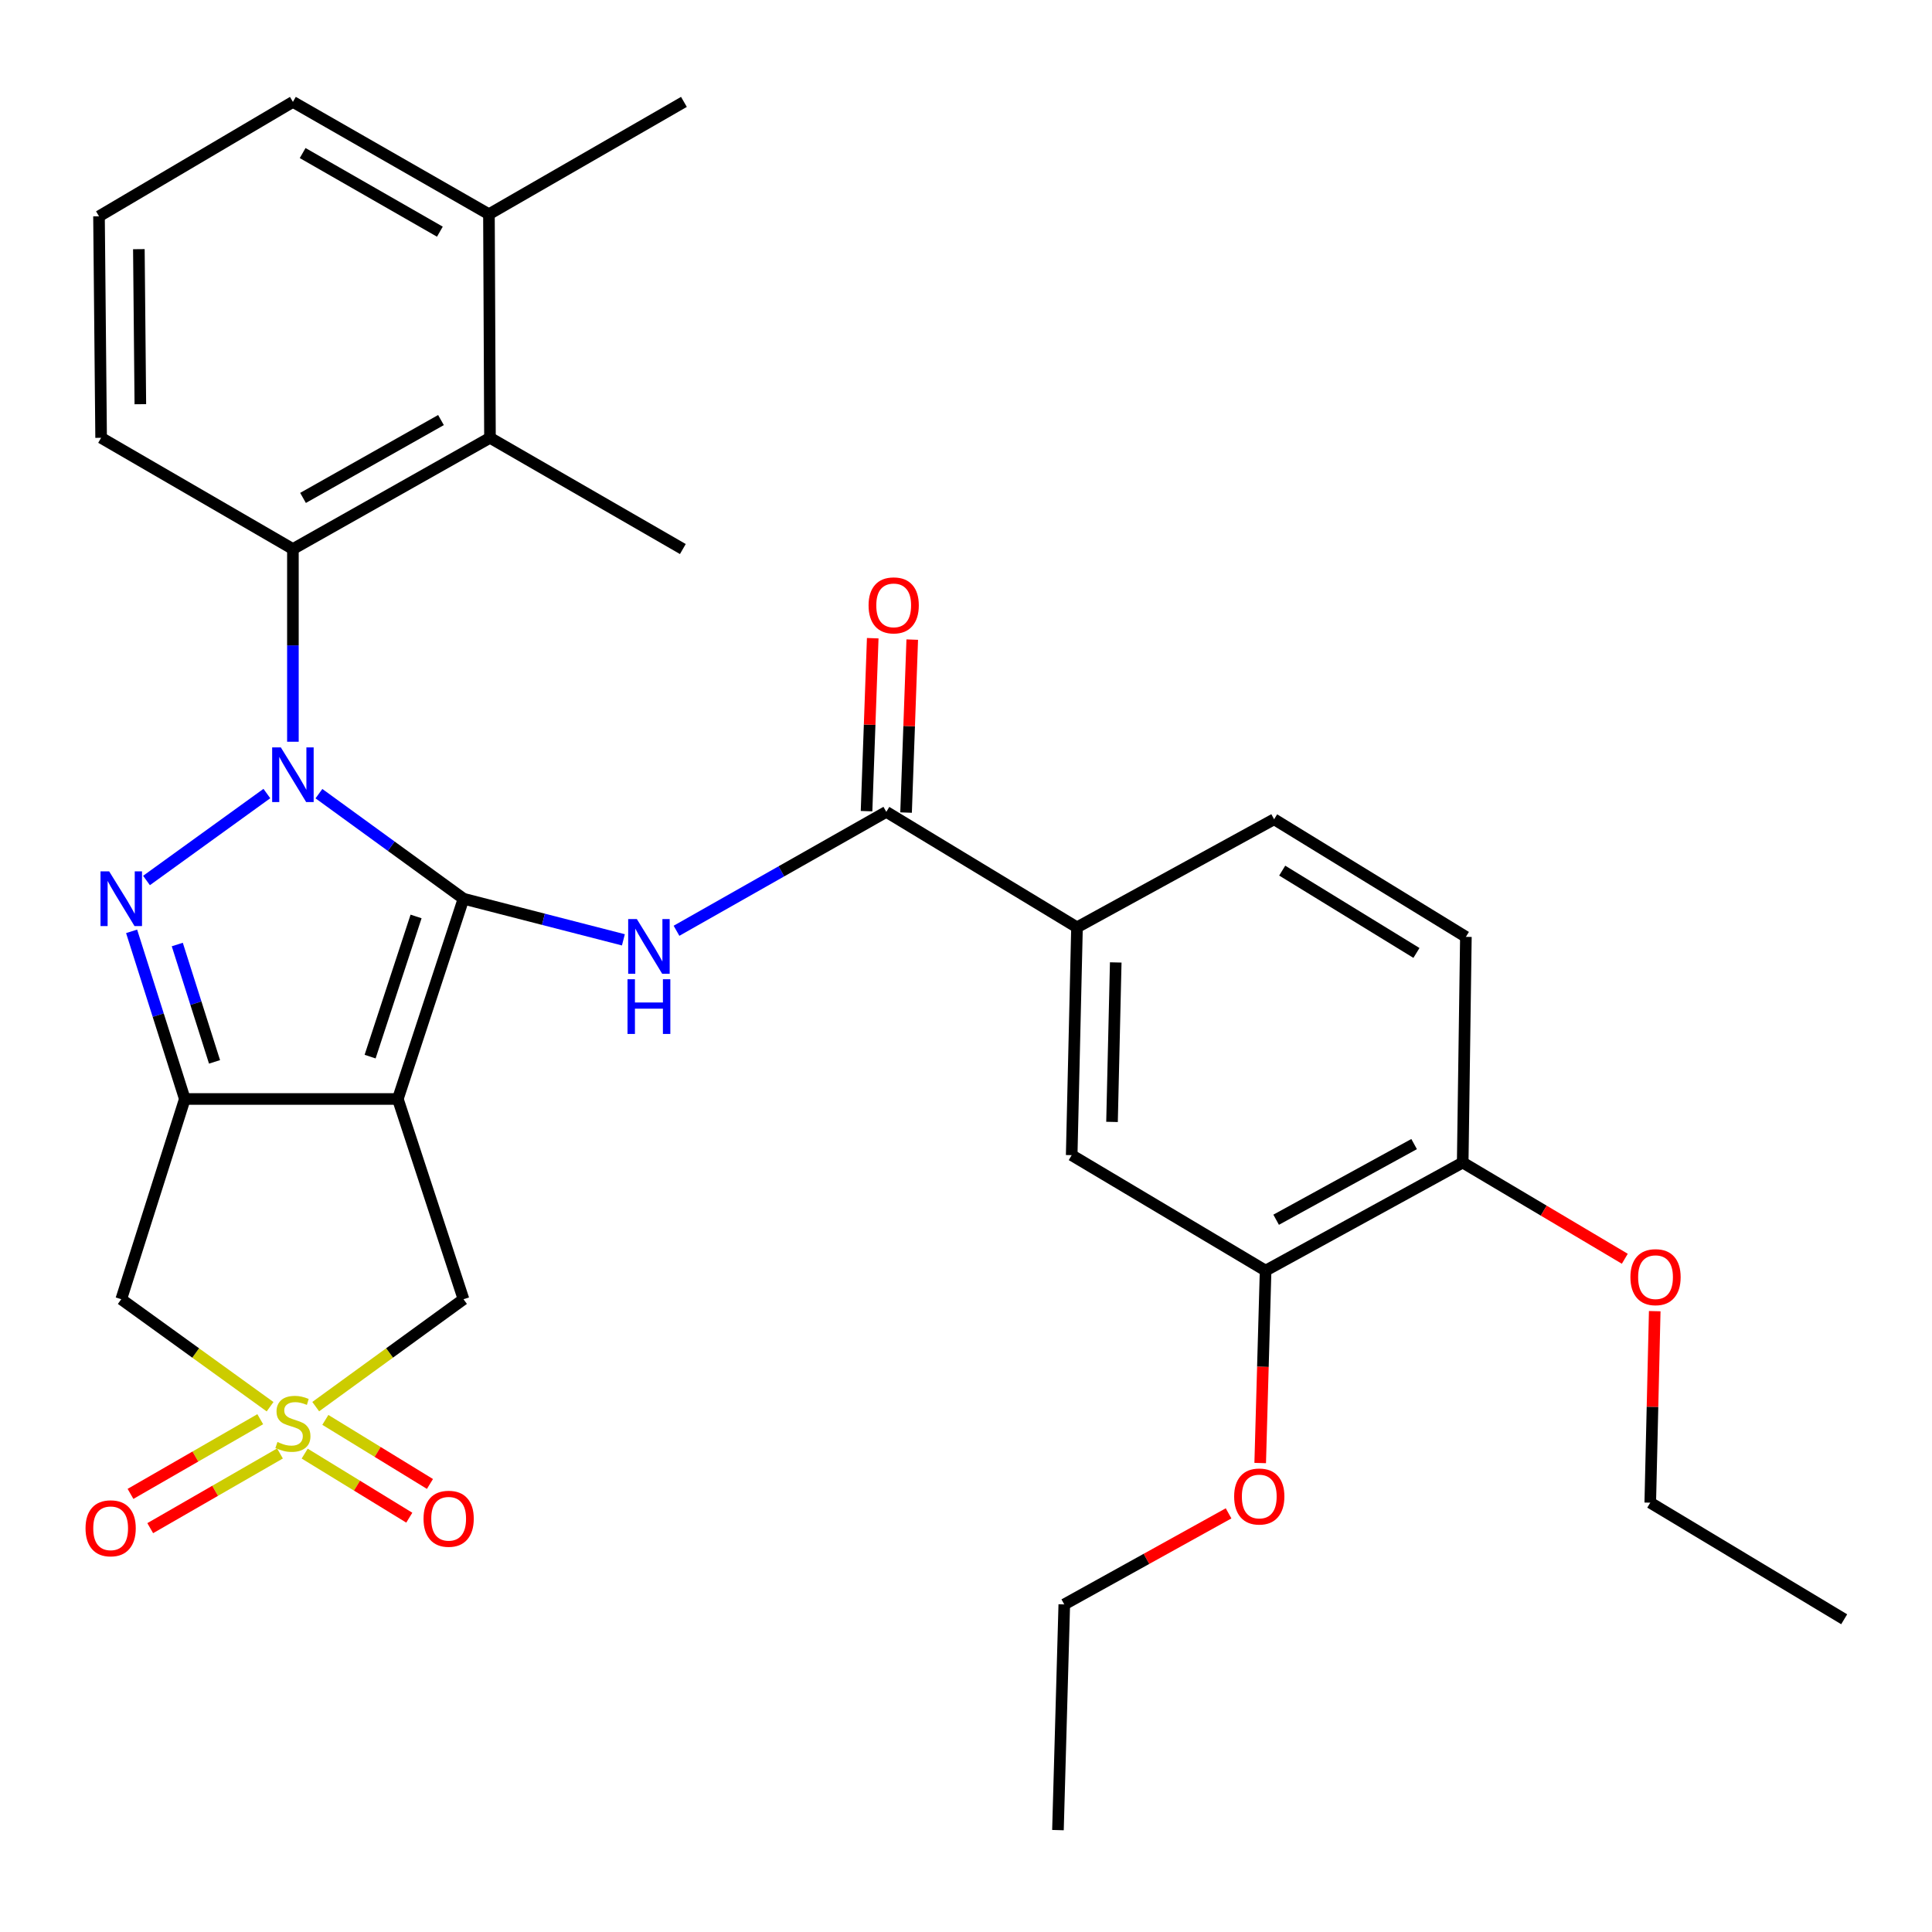 <?xml version='1.0' encoding='iso-8859-1'?>
<svg version='1.1' baseProfile='full'
              xmlns='http://www.w3.org/2000/svg'
                      xmlns:rdkit='http://www.rdkit.org/xml'
                      xmlns:xlink='http://www.w3.org/1999/xlink'
                  xml:space='preserve'
width='1000px' height='1000px' viewBox='0 0 1000 1000'>
<!-- END OF HEADER -->
<rect style='opacity:1.0;fill:#FFFFFF;stroke:none' width='1000' height='1000' x='0' y='0'> </rect>
<path class='bond-0' d='M 239.908,465.181 L 202.493,437.986' style='fill:none;fill-rule:evenodd;stroke:#000000;stroke-width:6px;stroke-linecap:butt;stroke-linejoin:miter;stroke-opacity:1' />
<path class='bond-0' d='M 202.493,437.986 L 165.078,410.79' style='fill:none;fill-rule:evenodd;stroke:#0000FF;stroke-width:6px;stroke-linecap:butt;stroke-linejoin:miter;stroke-opacity:1' />
<path class='bond-1' d='M 239.908,465.181 L 205.919,568.831' style='fill:none;fill-rule:evenodd;stroke:#000000;stroke-width:6px;stroke-linecap:butt;stroke-linejoin:miter;stroke-opacity:1' />
<path class='bond-1' d='M 215.36,474.35 L 191.568,546.906' style='fill:none;fill-rule:evenodd;stroke:#000000;stroke-width:6px;stroke-linecap:butt;stroke-linejoin:miter;stroke-opacity:1' />
<path class='bond-5' d='M 239.908,465.181 L 281.287,475.82' style='fill:none;fill-rule:evenodd;stroke:#000000;stroke-width:6px;stroke-linecap:butt;stroke-linejoin:miter;stroke-opacity:1' />
<path class='bond-5' d='M 281.287,475.82 L 322.666,486.458' style='fill:none;fill-rule:evenodd;stroke:#0000FF;stroke-width:6px;stroke-linecap:butt;stroke-linejoin:miter;stroke-opacity:1' />
<path class='bond-2' d='M 138.129,410.738 L 75.829,455.743' style='fill:none;fill-rule:evenodd;stroke:#0000FF;stroke-width:6px;stroke-linecap:butt;stroke-linejoin:miter;stroke-opacity:1' />
<path class='bond-7' d='M 151.609,383.92 L 151.609,334.051' style='fill:none;fill-rule:evenodd;stroke:#0000FF;stroke-width:6px;stroke-linecap:butt;stroke-linejoin:miter;stroke-opacity:1' />
<path class='bond-7' d='M 151.609,334.051 L 151.609,284.182' style='fill:none;fill-rule:evenodd;stroke:#000000;stroke-width:6px;stroke-linecap:butt;stroke-linejoin:miter;stroke-opacity:1' />
<path class='bond-3' d='M 205.919,568.831 L 95.662,568.831' style='fill:none;fill-rule:evenodd;stroke:#000000;stroke-width:6px;stroke-linecap:butt;stroke-linejoin:miter;stroke-opacity:1' />
<path class='bond-9' d='M 205.919,568.831 L 239.908,672.482' style='fill:none;fill-rule:evenodd;stroke:#000000;stroke-width:6px;stroke-linecap:butt;stroke-linejoin:miter;stroke-opacity:1' />
<path class='bond-32' d='M 68.121,482.059 L 81.891,525.445' style='fill:none;fill-rule:evenodd;stroke:#0000FF;stroke-width:6px;stroke-linecap:butt;stroke-linejoin:miter;stroke-opacity:1' />
<path class='bond-32' d='M 81.891,525.445 L 95.662,568.831' style='fill:none;fill-rule:evenodd;stroke:#000000;stroke-width:6px;stroke-linecap:butt;stroke-linejoin:miter;stroke-opacity:1' />
<path class='bond-32' d='M 91.762,488.883 L 101.401,519.253' style='fill:none;fill-rule:evenodd;stroke:#0000FF;stroke-width:6px;stroke-linecap:butt;stroke-linejoin:miter;stroke-opacity:1' />
<path class='bond-32' d='M 101.401,519.253 L 111.04,549.623' style='fill:none;fill-rule:evenodd;stroke:#000000;stroke-width:6px;stroke-linecap:butt;stroke-linejoin:miter;stroke-opacity:1' />
<path class='bond-6' d='M 95.662,568.831 L 62.764,672.482' style='fill:none;fill-rule:evenodd;stroke:#000000;stroke-width:6px;stroke-linecap:butt;stroke-linejoin:miter;stroke-opacity:1' />
<path class='bond-4' d='M 163.418,728.069 L 201.663,700.275' style='fill:none;fill-rule:evenodd;stroke:#CCCC00;stroke-width:6px;stroke-linecap:butt;stroke-linejoin:miter;stroke-opacity:1' />
<path class='bond-4' d='M 201.663,700.275 L 239.908,672.482' style='fill:none;fill-rule:evenodd;stroke:#000000;stroke-width:6px;stroke-linecap:butt;stroke-linejoin:miter;stroke-opacity:1' />
<path class='bond-12' d='M 157.707,752.387 L 184.777,768.968' style='fill:none;fill-rule:evenodd;stroke:#CCCC00;stroke-width:6px;stroke-linecap:butt;stroke-linejoin:miter;stroke-opacity:1' />
<path class='bond-12' d='M 184.777,768.968 L 211.848,785.548' style='fill:none;fill-rule:evenodd;stroke:#FF0000;stroke-width:6px;stroke-linecap:butt;stroke-linejoin:miter;stroke-opacity:1' />
<path class='bond-12' d='M 168.398,734.932 L 195.468,751.513' style='fill:none;fill-rule:evenodd;stroke:#CCCC00;stroke-width:6px;stroke-linecap:butt;stroke-linejoin:miter;stroke-opacity:1' />
<path class='bond-12' d='M 195.468,751.513 L 222.539,768.094' style='fill:none;fill-rule:evenodd;stroke:#FF0000;stroke-width:6px;stroke-linecap:butt;stroke-linejoin:miter;stroke-opacity:1' />
<path class='bond-13' d='M 134.702,734.575 L 101.124,753.906' style='fill:none;fill-rule:evenodd;stroke:#CCCC00;stroke-width:6px;stroke-linecap:butt;stroke-linejoin:miter;stroke-opacity:1' />
<path class='bond-13' d='M 101.124,753.906 L 67.546,773.236' style='fill:none;fill-rule:evenodd;stroke:#FF0000;stroke-width:6px;stroke-linecap:butt;stroke-linejoin:miter;stroke-opacity:1' />
<path class='bond-13' d='M 144.914,752.314 L 111.336,771.645' style='fill:none;fill-rule:evenodd;stroke:#CCCC00;stroke-width:6px;stroke-linecap:butt;stroke-linejoin:miter;stroke-opacity:1' />
<path class='bond-13' d='M 111.336,771.645 L 77.759,790.975' style='fill:none;fill-rule:evenodd;stroke:#FF0000;stroke-width:6px;stroke-linecap:butt;stroke-linejoin:miter;stroke-opacity:1' />
<path class='bond-33' d='M 139.789,728.114 L 101.277,700.298' style='fill:none;fill-rule:evenodd;stroke:#CCCC00;stroke-width:6px;stroke-linecap:butt;stroke-linejoin:miter;stroke-opacity:1' />
<path class='bond-33' d='M 101.277,700.298 L 62.764,672.482' style='fill:none;fill-rule:evenodd;stroke:#000000;stroke-width:6px;stroke-linecap:butt;stroke-linejoin:miter;stroke-opacity:1' />
<path class='bond-8' d='M 350.154,481.768 L 404.453,450.993' style='fill:none;fill-rule:evenodd;stroke:#0000FF;stroke-width:6px;stroke-linecap:butt;stroke-linejoin:miter;stroke-opacity:1' />
<path class='bond-8' d='M 404.453,450.993 L 458.751,420.218' style='fill:none;fill-rule:evenodd;stroke:#000000;stroke-width:6px;stroke-linecap:butt;stroke-linejoin:miter;stroke-opacity:1' />
<path class='bond-10' d='M 151.609,284.182 L 253.611,226.608' style='fill:none;fill-rule:evenodd;stroke:#000000;stroke-width:6px;stroke-linecap:butt;stroke-linejoin:miter;stroke-opacity:1' />
<path class='bond-10' d='M 156.848,257.721 L 228.249,217.419' style='fill:none;fill-rule:evenodd;stroke:#000000;stroke-width:6px;stroke-linecap:butt;stroke-linejoin:miter;stroke-opacity:1' />
<path class='bond-21' d='M 151.609,284.182 L 52.337,226.608' style='fill:none;fill-rule:evenodd;stroke:#000000;stroke-width:6px;stroke-linecap:butt;stroke-linejoin:miter;stroke-opacity:1' />
<path class='bond-11' d='M 458.751,420.218 L 557.455,479.986' style='fill:none;fill-rule:evenodd;stroke:#000000;stroke-width:6px;stroke-linecap:butt;stroke-linejoin:miter;stroke-opacity:1' />
<path class='bond-16' d='M 468.979,420.583 L 470.578,375.821' style='fill:none;fill-rule:evenodd;stroke:#000000;stroke-width:6px;stroke-linecap:butt;stroke-linejoin:miter;stroke-opacity:1' />
<path class='bond-16' d='M 470.578,375.821 L 472.177,331.06' style='fill:none;fill-rule:evenodd;stroke:#FF0000;stroke-width:6px;stroke-linecap:butt;stroke-linejoin:miter;stroke-opacity:1' />
<path class='bond-16' d='M 448.524,419.853 L 450.123,375.091' style='fill:none;fill-rule:evenodd;stroke:#000000;stroke-width:6px;stroke-linecap:butt;stroke-linejoin:miter;stroke-opacity:1' />
<path class='bond-16' d='M 450.123,375.091 L 451.722,330.329' style='fill:none;fill-rule:evenodd;stroke:#FF0000;stroke-width:6px;stroke-linecap:butt;stroke-linejoin:miter;stroke-opacity:1' />
<path class='bond-18' d='M 253.611,226.608 L 253.076,110.881' style='fill:none;fill-rule:evenodd;stroke:#000000;stroke-width:6px;stroke-linecap:butt;stroke-linejoin:miter;stroke-opacity:1' />
<path class='bond-24' d='M 253.611,226.608 L 353.441,284.182' style='fill:none;fill-rule:evenodd;stroke:#000000;stroke-width:6px;stroke-linecap:butt;stroke-linejoin:miter;stroke-opacity:1' />
<path class='bond-14' d='M 557.455,479.986 L 554.703,597.908' style='fill:none;fill-rule:evenodd;stroke:#000000;stroke-width:6px;stroke-linecap:butt;stroke-linejoin:miter;stroke-opacity:1' />
<path class='bond-14' d='M 577.505,498.152 L 575.579,580.697' style='fill:none;fill-rule:evenodd;stroke:#000000;stroke-width:6px;stroke-linecap:butt;stroke-linejoin:miter;stroke-opacity:1' />
<path class='bond-19' d='M 557.455,479.986 L 659.48,424.05' style='fill:none;fill-rule:evenodd;stroke:#000000;stroke-width:6px;stroke-linecap:butt;stroke-linejoin:miter;stroke-opacity:1' />
<path class='bond-15' d='M 554.703,597.908 L 655.068,657.676' style='fill:none;fill-rule:evenodd;stroke:#000000;stroke-width:6px;stroke-linecap:butt;stroke-linejoin:miter;stroke-opacity:1' />
<path class='bond-22' d='M 655.068,657.676 L 653.672,707.47' style='fill:none;fill-rule:evenodd;stroke:#000000;stroke-width:6px;stroke-linecap:butt;stroke-linejoin:miter;stroke-opacity:1' />
<path class='bond-22' d='M 653.672,707.47 L 652.276,757.264' style='fill:none;fill-rule:evenodd;stroke:#FF0000;stroke-width:6px;stroke-linecap:butt;stroke-linejoin:miter;stroke-opacity:1' />
<path class='bond-35' d='M 655.068,657.676 L 757.092,601.729' style='fill:none;fill-rule:evenodd;stroke:#000000;stroke-width:6px;stroke-linecap:butt;stroke-linejoin:miter;stroke-opacity:1' />
<path class='bond-35' d='M 660.53,631.337 L 731.947,592.174' style='fill:none;fill-rule:evenodd;stroke:#000000;stroke-width:6px;stroke-linecap:butt;stroke-linejoin:miter;stroke-opacity:1' />
<path class='bond-17' d='M 757.092,601.729 L 758.741,484.921' style='fill:none;fill-rule:evenodd;stroke:#000000;stroke-width:6px;stroke-linecap:butt;stroke-linejoin:miter;stroke-opacity:1' />
<path class='bond-23' d='M 757.092,601.729 L 799.045,626.632' style='fill:none;fill-rule:evenodd;stroke:#000000;stroke-width:6px;stroke-linecap:butt;stroke-linejoin:miter;stroke-opacity:1' />
<path class='bond-23' d='M 799.045,626.632 L 840.997,651.535' style='fill:none;fill-rule:evenodd;stroke:#FF0000;stroke-width:6px;stroke-linecap:butt;stroke-linejoin:miter;stroke-opacity:1' />
<path class='bond-27' d='M 253.076,110.881 L 353.998,52.739' style='fill:none;fill-rule:evenodd;stroke:#000000;stroke-width:6px;stroke-linecap:butt;stroke-linejoin:miter;stroke-opacity:1' />
<path class='bond-34' d='M 253.076,110.881 L 151.609,52.739' style='fill:none;fill-rule:evenodd;stroke:#000000;stroke-width:6px;stroke-linecap:butt;stroke-linejoin:miter;stroke-opacity:1' />
<path class='bond-34' d='M 227.68,119.919 L 156.653,79.22' style='fill:none;fill-rule:evenodd;stroke:#000000;stroke-width:6px;stroke-linecap:butt;stroke-linejoin:miter;stroke-opacity:1' />
<path class='bond-20' d='M 659.48,424.05 L 758.741,484.921' style='fill:none;fill-rule:evenodd;stroke:#000000;stroke-width:6px;stroke-linecap:butt;stroke-linejoin:miter;stroke-opacity:1' />
<path class='bond-20' d='M 663.668,450.63 L 733.151,493.24' style='fill:none;fill-rule:evenodd;stroke:#000000;stroke-width:6px;stroke-linecap:butt;stroke-linejoin:miter;stroke-opacity:1' />
<path class='bond-25' d='M 52.337,226.608 L 51.245,111.961' style='fill:none;fill-rule:evenodd;stroke:#000000;stroke-width:6px;stroke-linecap:butt;stroke-linejoin:miter;stroke-opacity:1' />
<path class='bond-25' d='M 72.641,209.216 L 71.876,128.964' style='fill:none;fill-rule:evenodd;stroke:#000000;stroke-width:6px;stroke-linecap:butt;stroke-linejoin:miter;stroke-opacity:1' />
<path class='bond-28' d='M 635.908,783.31 L 593.39,806.876' style='fill:none;fill-rule:evenodd;stroke:#FF0000;stroke-width:6px;stroke-linecap:butt;stroke-linejoin:miter;stroke-opacity:1' />
<path class='bond-28' d='M 593.39,806.876 L 550.871,830.442' style='fill:none;fill-rule:evenodd;stroke:#000000;stroke-width:6px;stroke-linecap:butt;stroke-linejoin:miter;stroke-opacity:1' />
<path class='bond-29' d='M 856.486,678.655 L 855.328,728.218' style='fill:none;fill-rule:evenodd;stroke:#FF0000;stroke-width:6px;stroke-linecap:butt;stroke-linejoin:miter;stroke-opacity:1' />
<path class='bond-29' d='M 855.328,728.218 L 854.17,777.781' style='fill:none;fill-rule:evenodd;stroke:#000000;stroke-width:6px;stroke-linecap:butt;stroke-linejoin:miter;stroke-opacity:1' />
<path class='bond-26' d='M 51.245,111.961 L 151.609,52.739' style='fill:none;fill-rule:evenodd;stroke:#000000;stroke-width:6px;stroke-linecap:butt;stroke-linejoin:miter;stroke-opacity:1' />
<path class='bond-31' d='M 550.871,830.442 L 547.596,947.261' style='fill:none;fill-rule:evenodd;stroke:#000000;stroke-width:6px;stroke-linecap:butt;stroke-linejoin:miter;stroke-opacity:1' />
<path class='bond-30' d='M 854.17,777.781 L 954.545,838.129' style='fill:none;fill-rule:evenodd;stroke:#000000;stroke-width:6px;stroke-linecap:butt;stroke-linejoin:miter;stroke-opacity:1' />
<path  class='atom-1' d='M 145.349 386.84
L 154.629 401.84
Q 155.549 403.32, 157.029 406
Q 158.509 408.68, 158.589 408.84
L 158.589 386.84
L 162.349 386.84
L 162.349 415.16
L 158.469 415.16
L 148.509 398.76
Q 147.349 396.84, 146.109 394.64
Q 144.909 392.44, 144.549 391.76
L 144.549 415.16
L 140.869 415.16
L 140.869 386.84
L 145.349 386.84
' fill='#0000FF'/>
<path  class='atom-3' d='M 56.504 451.021
L 65.784 466.021
Q 66.704 467.501, 68.184 470.181
Q 69.664 472.861, 69.744 473.021
L 69.744 451.021
L 73.504 451.021
L 73.504 479.341
L 69.624 479.341
L 59.664 462.941
Q 58.504 461.021, 57.264 458.821
Q 56.064 456.621, 55.704 455.941
L 55.704 479.341
L 52.024 479.341
L 52.024 451.021
L 56.504 451.021
' fill='#0000FF'/>
<path  class='atom-5' d='M 143.609 746.371
Q 143.929 746.491, 145.249 747.051
Q 146.569 747.611, 148.009 747.971
Q 149.489 748.291, 150.929 748.291
Q 153.609 748.291, 155.169 747.011
Q 156.729 745.691, 156.729 743.411
Q 156.729 741.851, 155.929 740.891
Q 155.169 739.931, 153.969 739.411
Q 152.769 738.891, 150.769 738.291
Q 148.249 737.531, 146.729 736.811
Q 145.249 736.091, 144.169 734.571
Q 143.129 733.051, 143.129 730.491
Q 143.129 726.931, 145.529 724.731
Q 147.969 722.531, 152.769 722.531
Q 156.049 722.531, 159.769 724.091
L 158.849 727.171
Q 155.449 725.771, 152.889 725.771
Q 150.129 725.771, 148.609 726.931
Q 147.089 728.051, 147.129 730.011
Q 147.129 731.531, 147.889 732.451
Q 148.689 733.371, 149.809 733.891
Q 150.969 734.411, 152.889 735.011
Q 155.449 735.811, 156.969 736.611
Q 158.489 737.411, 159.569 739.051
Q 160.689 740.651, 160.689 743.411
Q 160.689 747.331, 158.049 749.451
Q 155.449 751.531, 151.089 751.531
Q 148.569 751.531, 146.649 750.971
Q 144.769 750.451, 142.529 749.531
L 143.609 746.371
' fill='#CCCC00'/>
<path  class='atom-6' d='M 329.623 475.697
L 338.903 490.697
Q 339.823 492.177, 341.303 494.857
Q 342.783 497.537, 342.863 497.697
L 342.863 475.697
L 346.623 475.697
L 346.623 504.017
L 342.743 504.017
L 332.783 487.617
Q 331.623 485.697, 330.383 483.497
Q 329.183 481.297, 328.823 480.617
L 328.823 504.017
L 325.143 504.017
L 325.143 475.697
L 329.623 475.697
' fill='#0000FF'/>
<path  class='atom-6' d='M 324.803 506.849
L 328.643 506.849
L 328.643 518.889
L 343.123 518.889
L 343.123 506.849
L 346.963 506.849
L 346.963 535.169
L 343.123 535.169
L 343.123 522.089
L 328.643 522.089
L 328.643 535.169
L 324.803 535.169
L 324.803 506.849
' fill='#0000FF'/>
<path  class='atom-13' d='M 219.221 786.105
Q 219.221 779.305, 222.581 775.505
Q 225.941 771.705, 232.221 771.705
Q 238.501 771.705, 241.861 775.505
Q 245.221 779.305, 245.221 786.105
Q 245.221 792.985, 241.821 796.905
Q 238.421 800.785, 232.221 800.785
Q 225.981 800.785, 222.581 796.905
Q 219.221 793.025, 219.221 786.105
M 232.221 797.585
Q 236.541 797.585, 238.861 794.705
Q 241.221 791.785, 241.221 786.105
Q 241.221 780.545, 238.861 777.745
Q 236.541 774.905, 232.221 774.905
Q 227.901 774.905, 225.541 777.705
Q 223.221 780.505, 223.221 786.105
Q 223.221 791.825, 225.541 794.705
Q 227.901 797.585, 232.221 797.585
' fill='#FF0000'/>
<path  class='atom-14' d='M 44.272 791.041
Q 44.272 784.241, 47.632 780.441
Q 50.992 776.641, 57.272 776.641
Q 63.552 776.641, 66.912 780.441
Q 70.272 784.241, 70.272 791.041
Q 70.272 797.921, 66.872 801.841
Q 63.472 805.721, 57.272 805.721
Q 51.032 805.721, 47.632 801.841
Q 44.272 797.961, 44.272 791.041
M 57.272 802.521
Q 61.592 802.521, 63.912 799.641
Q 66.272 796.721, 66.272 791.041
Q 66.272 785.481, 63.912 782.681
Q 61.592 779.841, 57.272 779.841
Q 52.952 779.841, 50.592 782.641
Q 48.272 785.441, 48.272 791.041
Q 48.272 796.761, 50.592 799.641
Q 52.952 802.521, 57.272 802.521
' fill='#FF0000'/>
<path  class='atom-17' d='M 449.572 313.338
Q 449.572 306.538, 452.932 302.738
Q 456.292 298.938, 462.572 298.938
Q 468.852 298.938, 472.212 302.738
Q 475.572 306.538, 475.572 313.338
Q 475.572 320.218, 472.172 324.138
Q 468.772 328.018, 462.572 328.018
Q 456.332 328.018, 452.932 324.138
Q 449.572 320.258, 449.572 313.338
M 462.572 324.818
Q 466.892 324.818, 469.212 321.938
Q 471.572 319.018, 471.572 313.338
Q 471.572 307.778, 469.212 304.978
Q 466.892 302.138, 462.572 302.138
Q 458.252 302.138, 455.892 304.938
Q 453.572 307.738, 453.572 313.338
Q 453.572 319.058, 455.892 321.938
Q 458.252 324.818, 462.572 324.818
' fill='#FF0000'/>
<path  class='atom-23' d='M 638.793 774.586
Q 638.793 767.786, 642.153 763.986
Q 645.513 760.186, 651.793 760.186
Q 658.073 760.186, 661.433 763.986
Q 664.793 767.786, 664.793 774.586
Q 664.793 781.466, 661.393 785.386
Q 657.993 789.266, 651.793 789.266
Q 645.553 789.266, 642.153 785.386
Q 638.793 781.506, 638.793 774.586
M 651.793 786.066
Q 656.113 786.066, 658.433 783.186
Q 660.793 780.266, 660.793 774.586
Q 660.793 769.026, 658.433 766.226
Q 656.113 763.386, 651.793 763.386
Q 647.473 763.386, 645.113 766.186
Q 642.793 768.986, 642.793 774.586
Q 642.793 780.306, 645.113 783.186
Q 647.473 786.066, 651.793 786.066
' fill='#FF0000'/>
<path  class='atom-24' d='M 843.899 661.054
Q 843.899 654.254, 847.259 650.454
Q 850.619 646.654, 856.899 646.654
Q 863.179 646.654, 866.539 650.454
Q 869.899 654.254, 869.899 661.054
Q 869.899 667.934, 866.499 671.854
Q 863.099 675.734, 856.899 675.734
Q 850.659 675.734, 847.259 671.854
Q 843.899 667.974, 843.899 661.054
M 856.899 672.534
Q 861.219 672.534, 863.539 669.654
Q 865.899 666.734, 865.899 661.054
Q 865.899 655.494, 863.539 652.694
Q 861.219 649.854, 856.899 649.854
Q 852.579 649.854, 850.219 652.654
Q 847.899 655.454, 847.899 661.054
Q 847.899 666.774, 850.219 669.654
Q 852.579 672.534, 856.899 672.534
' fill='#FF0000'/>
</svg>
